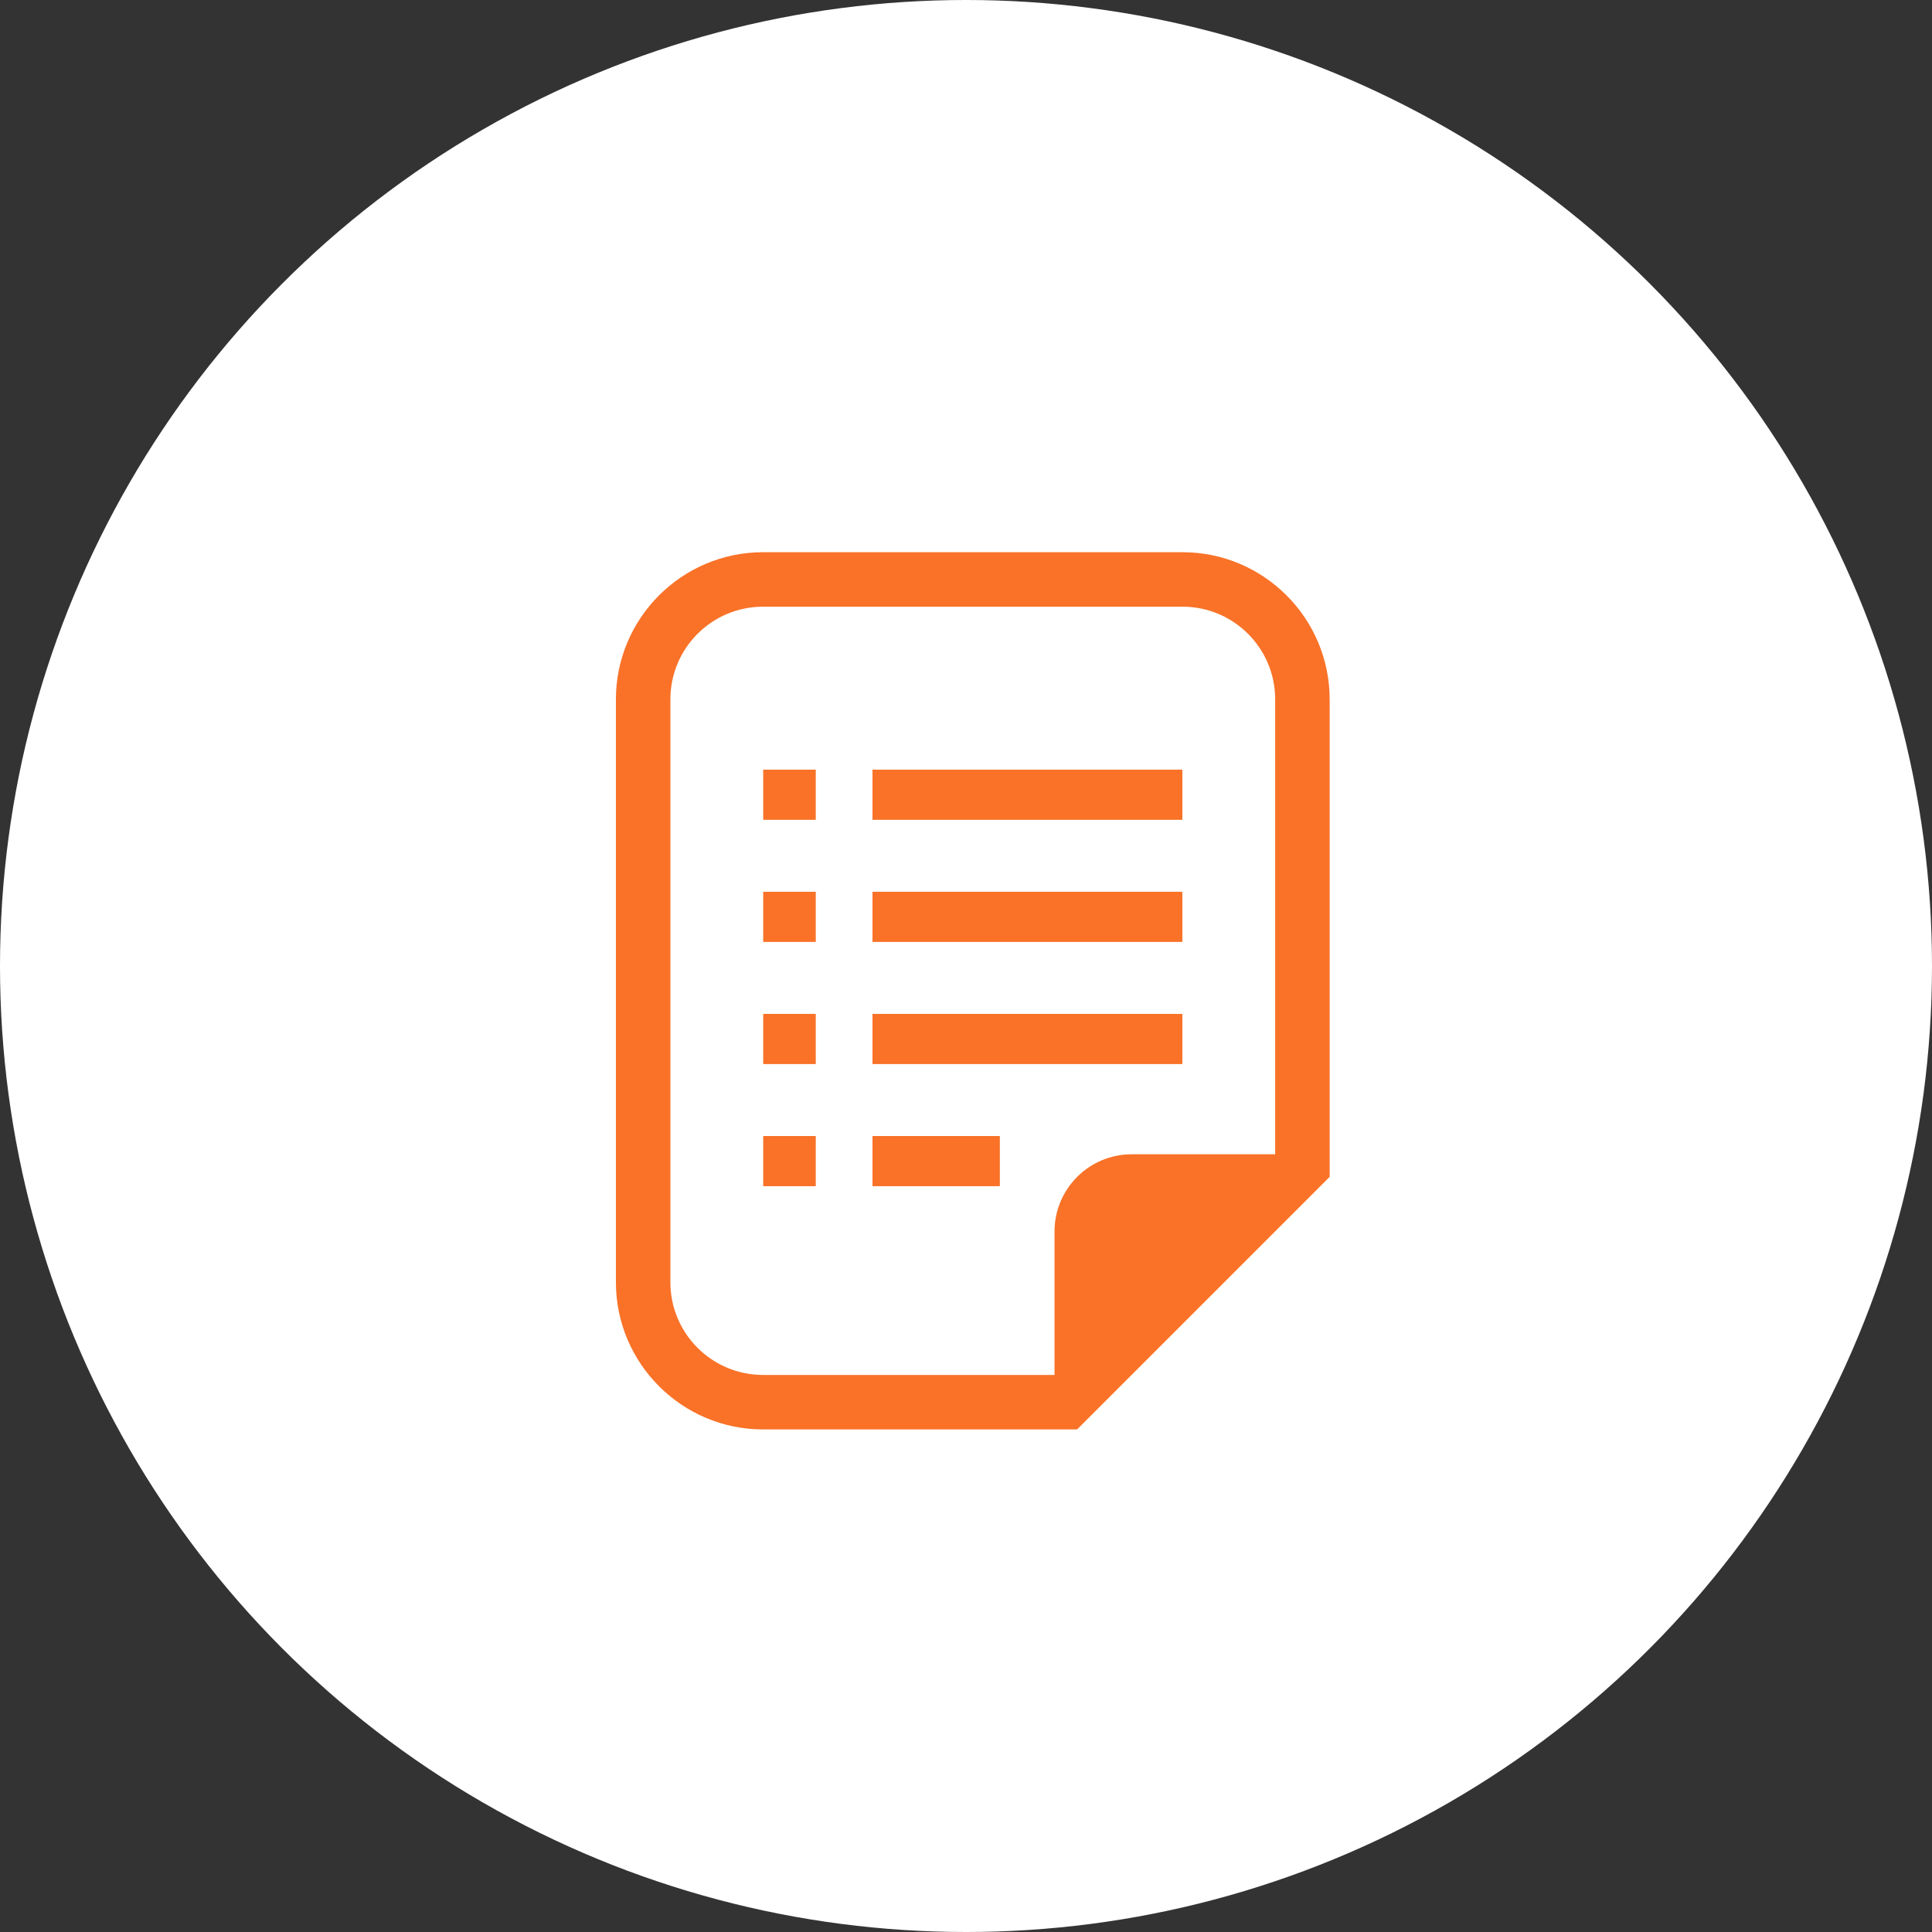 <?xml version="1.0" encoding="UTF-8"?>
<svg id="_レイヤー_2" data-name="レイヤー 2" xmlns="http://www.w3.org/2000/svg" viewBox="0 0 185.002 185.002">
  <rect x="0" y="0" width="185.002" height="185.002" fill="#333333" stroke="none"/>
  <defs>
    <style>
      .cls-1 {
        fill: #fff;
      }

      .cls-2 {
        fill: #f97228;
      }
    </style>
  </defs>
  <g id="_コンテンツ" data-name="コンテンツ">
    <g>
      <circle class="cls-1" cx="92.501" cy="92.501" r="92.501"/>
      <g>
        <path class="cls-2" d="M113.232,52.877h-40.164c-7.771,0-14.091,6.321-14.091,14.091v55.817c0,7.77,6.321,14.092,14.092,14.092h30.07l1.529-1.528,21.129-21.129,1.528-1.529v-45.723c0-7.771-6.321-14.091-14.092-14.091ZM122.107,110.529h-13.734c-4.085,0-7.395,3.312-7.395,7.396v13.735h-27.91c-4.9,0-8.874-3.973-8.874-8.874v-55.817c0-4.901,3.974-8.874,8.874-8.874h40.164c4.903,0,8.874,3.973,8.874,8.874v43.56h0Z"/>
        <rect class="cls-2" x="73.082" y="73.699" width="5.034" height="4.804"/>
        <rect class="cls-2" x="73.082" y="85.393" width="5.034" height="4.803"/>
        <rect class="cls-2" x="73.082" y="97.088" width="5.034" height="4.803"/>
        <rect class="cls-2" x="73.082" y="108.782" width="5.034" height="4.803"/>
        <rect class="cls-2" x="83.546" y="73.699" width="29.674" height="4.804"/>
        <rect class="cls-2" x="83.546" y="85.393" width="29.674" height="4.803"/>
        <rect class="cls-2" x="83.546" y="97.088" width="29.674" height="4.803"/>
        <rect class="cls-2" x="83.546" y="108.782" width="12.196" height="4.803"/>
      </g>
    </g>
  </g>
</svg>